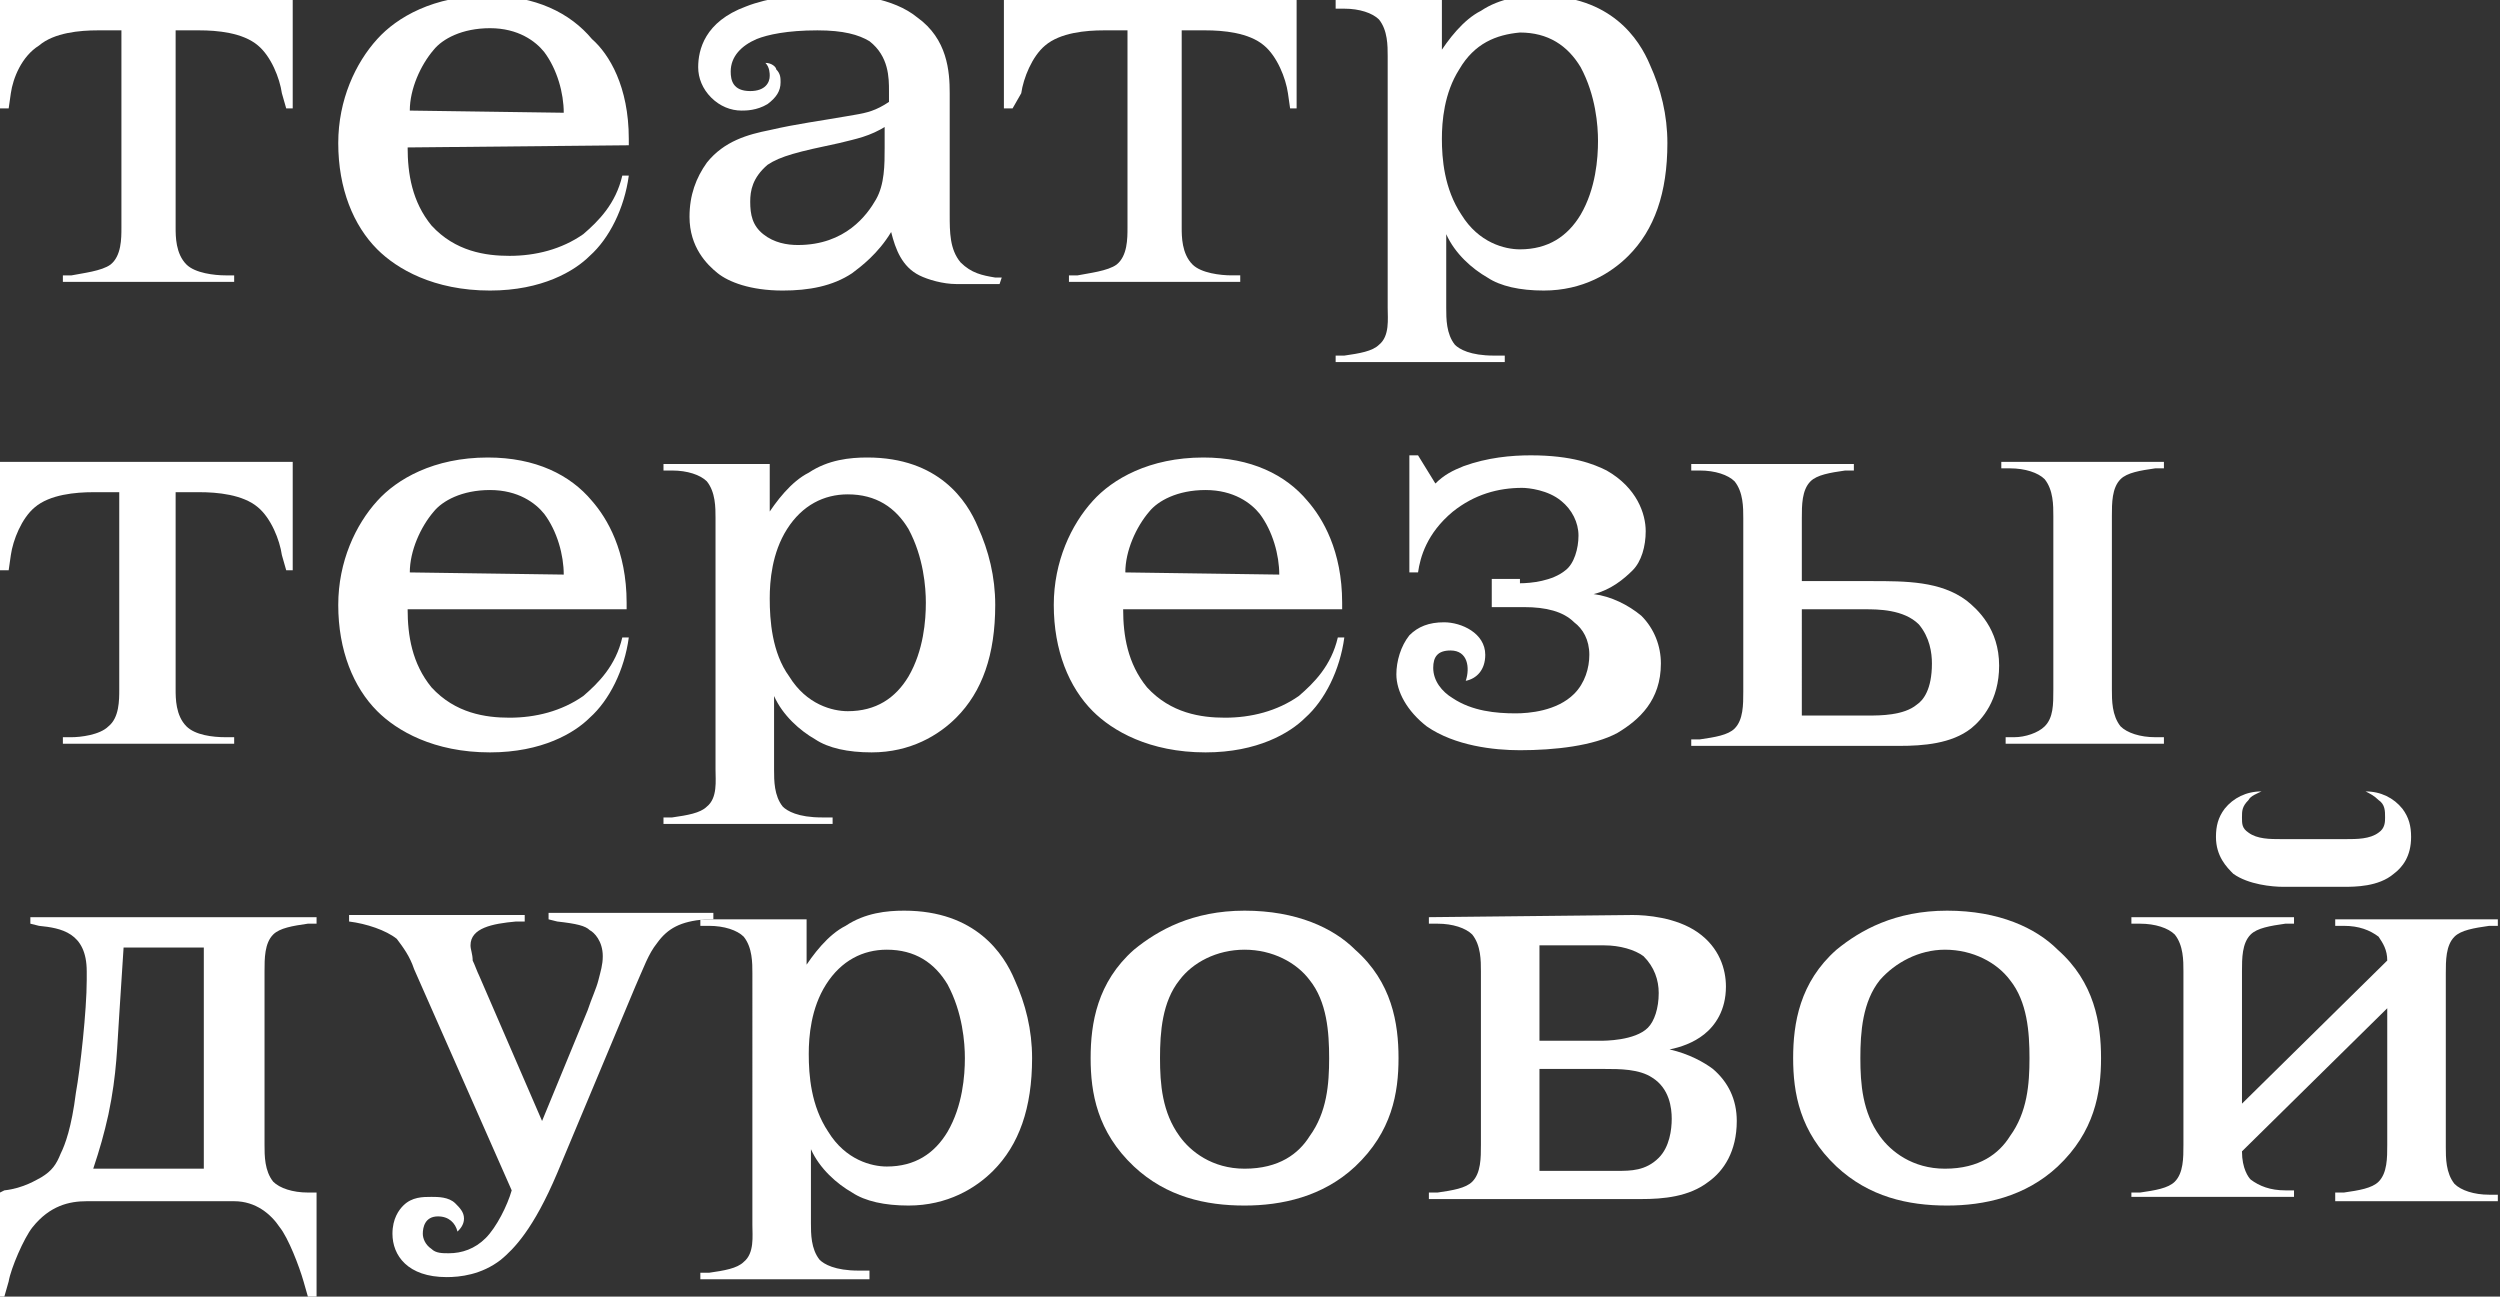 <?xml version="1.0" encoding="utf-8"?>
<!-- Generator: Adobe Illustrator 20.1.0, SVG Export Plug-In . SVG Version: 6.00 Build 0)  -->
<svg version="1.1" id="Layer_1" xmlns="http://www.w3.org/2000/svg" xmlns:xlink="http://www.w3.org/1999/xlink" x="0px" y="0px"
	 width="115.3px" height="59.8px" viewBox="0 0 115.3 59.8" enable-background="new 0 0 115.3 59.8" xml:space="preserve">
<rect x="0" y="0" width="115.3" height="59.8" fill="#333333" stroke="none"/>
<g>
	<g>
		<path fill="#FFFFFF" d="M13.2,5L13,4.3c-0.1-0.7-0.5-1.7-1.1-2.2C11.2,1.5,10,1.4,9.2,1.4H8.1v9.1c0,0.4,0,1.2,0.5,1.7
			c0.4,0.4,1.3,0.5,1.8,0.5h0.4V13H2.9v-0.3h0.4c0.5-0.1,1.4-0.2,1.8-0.5c0.5-0.4,0.5-1.2,0.5-1.7V1.4H4.5c-0.8,0-2,0.1-2.7,0.7
			C1,2.6,0.6,3.6,0.5,4.3L0.4,5H0V0h13.5v5H13.2z"/>
		<path fill="#FFFFFF" d="M18.8,6.8c0,1.2,0.2,2.5,1.1,3.6c1.1,1.2,2.5,1.4,3.6,1.4c1.2,0,2.4-0.3,3.4-1c0.7-0.6,1.5-1.4,1.8-2.7H29
			c-0.2,1.5-0.9,2.9-1.8,3.7c-0.7,0.7-2.2,1.6-4.6,1.6c-2.6,0-4.3-1-5.2-1.9c-1.1-1.1-1.8-2.8-1.8-4.9c0-2,0.8-3.7,1.8-4.8
			c0.9-1,2.6-2,5.1-2c2.2,0,3.8,0.8,4.8,2C28.1,2.5,29,4,29,6.4v0.3L18.8,6.8z M26,5.2c0-0.9-0.3-2-0.9-2.8
			c-0.4-0.5-1.2-1.1-2.5-1.1s-2.2,0.5-2.6,1c-0.6,0.7-1.1,1.8-1.1,2.8L26,5.2z"/>
		<path fill="#FFFFFF" d="M46.1,13.1h-2c-0.6,0-1.3-0.2-1.7-0.4c-0.8-0.4-1.1-1.2-1.3-2c-0.6,1-1.4,1.6-1.8,1.9
			c-0.9,0.6-2,0.8-3.2,0.8c-1.5,0-2.5-0.4-3-0.8c-0.5-0.4-1.3-1.2-1.3-2.6c0-1,0.3-1.8,0.8-2.5c0.8-1,1.9-1.3,2.9-1.5
			c1.3-0.3,2.2-0.4,3.9-0.7c0.6-0.1,1-0.2,1.6-0.6V4.2c0-0.6,0-1.6-0.9-2.3c-0.5-0.3-1.2-0.5-2.4-0.5c-1.4,0-2.3,0.2-2.8,0.4
			c-0.7,0.3-1.2,0.8-1.2,1.5c0,0.4,0.1,0.9,0.9,0.9c0.7,0,0.9-0.4,0.9-0.7c0-0.1,0-0.4-0.2-0.6c0.3,0,0.5,0.2,0.5,0.3
			C36,3.4,36,3.6,36,3.8c0,0.4-0.2,0.7-0.6,1c-0.5,0.3-1,0.3-1.2,0.3c-0.5,0-1-0.2-1.4-0.6s-0.6-0.9-0.6-1.4c0-0.8,0.3-2.1,2.2-2.8
			c1-0.4,2.5-0.6,3.6-0.6c1.4,0,3.2,0.2,4.3,1.1c1.4,1,1.5,2.5,1.5,3.5v5.6c0,0.8,0,1.6,0.5,2.2c0.5,0.5,1,0.6,1.6,0.7h0.3
			L46.1,13.1L46.1,13.1z M40.9,5.8c-0.8,0.5-1.4,0.6-2.2,0.8c-1.9,0.4-2.7,0.6-3.3,1c-0.7,0.6-0.8,1.2-0.8,1.7
			c0,0.6,0.1,1.1,0.6,1.5s1.1,0.5,1.6,0.5c2.2,0,3.2-1.4,3.6-2.1c0.4-0.7,0.4-1.6,0.4-2.4v-1C40.8,5.8,40.9,5.8,40.9,5.8z"/>
		<path fill="#FFFFFF" d="M59.5,5l-0.1-0.7c-0.1-0.7-0.5-1.7-1.1-2.2c-0.7-0.6-1.9-0.7-2.7-0.7h-1.1v9.1c0,0.4,0,1.2,0.5,1.7
			c0.4,0.4,1.3,0.5,1.8,0.5h0.4V13h-7.9v-0.3h0.4c0.5-0.1,1.4-0.2,1.8-0.5C52,11.8,52,11,52,10.5V1.4h-1.1c-0.8,0-2,0.1-2.7,0.7
			c-0.6,0.5-1,1.5-1.1,2.2L46.7,5h-0.4V0h13.5v5H59.5z"/>
		<path fill="#FFFFFF" d="M66.3,2.6c0.5-0.8,1.2-1.7,2-2.1c0.9-0.6,1.9-0.7,2.7-0.7c3.3,0,4.6,2,5.1,3.2c0.5,1.1,0.8,2.3,0.8,3.6
			c0,2.3-0.6,4-1.8,5.2c-0.8,0.8-2.1,1.6-3.9,1.6c-1.1,0-2-0.2-2.6-0.6c-0.7-0.4-1.5-1.1-1.9-2v3.4c0,0.5,0,1.2,0.4,1.7
			c0.2,0.2,0.7,0.5,1.8,0.5h0.5v0.3h-7.8v-0.3H62c0.7-0.1,1.3-0.2,1.6-0.5c0.5-0.4,0.4-1.2,0.4-1.7V2.6c0-0.5,0-1.2-0.4-1.7
			c-0.3-0.3-0.9-0.5-1.6-0.5h-0.4V0h4.9v2.6H66.3z M67.4,9.9c0.8,1.3,2,1.6,2.7,1.6c1.3,0,2.2-0.6,2.8-1.6c0.7-1.2,0.8-2.6,0.8-3.4
			c0-0.7-0.1-2.1-0.8-3.4c-0.6-1-1.5-1.6-2.8-1.6C69,1.6,68,2,67.3,3.2c-0.7,1.1-0.8,2.4-0.8,3.2C66.5,7.3,66.6,8.7,67.4,9.9z"/>
	</g>
	<g>
		<path fill="#FFFFFF" d="M13.2,26.3L13,25.6c-0.1-0.7-0.5-1.7-1.1-2.2c-0.7-0.6-1.9-0.7-2.7-0.7H8.1v9.1c0,0.4,0,1.2,0.5,1.7
			C9,33.9,9.8,34,10.4,34h0.4v0.3H2.9V34h0.4c0.4,0,1.3-0.1,1.7-0.5c0.5-0.4,0.5-1.2,0.5-1.7v-9.1H4.3c-0.8,0-2,0.1-2.7,0.7
			c-0.6,0.5-1,1.5-1.1,2.2l-0.1,0.7H0v-5h13.5v5C13.5,26.3,13.2,26.3,13.2,26.3z"/>
		<path fill="#FFFFFF" d="M18.8,28.1c0,1.2,0.2,2.5,1.1,3.6c1.1,1.2,2.5,1.4,3.6,1.4c1.2,0,2.4-0.3,3.4-1c0.7-0.6,1.5-1.4,1.8-2.7
			H29c-0.2,1.5-0.9,2.9-1.8,3.7c-0.7,0.7-2.2,1.6-4.6,1.6c-2.6,0-4.3-1-5.2-1.9c-1.1-1.1-1.8-2.8-1.8-4.9c0-2,0.8-3.7,1.8-4.8
			c0.9-1,2.6-2,5.1-2c2.2,0,3.8,0.8,4.8,2c0.7,0.8,1.6,2.3,1.6,4.7v0.3L18.8,28.1z M26,26.5c0-0.9-0.3-2-0.9-2.8
			c-0.4-0.5-1.2-1.1-2.5-1.1s-2.2,0.5-2.6,1c-0.6,0.7-1.1,1.8-1.1,2.8L26,26.5z"/>
		<path fill="#FFFFFF" d="M35.3,23.9c0.5-0.8,1.2-1.7,2-2.1c0.9-0.6,1.9-0.7,2.7-0.7c3.3,0,4.6,2,5.1,3.2c0.5,1.1,0.8,2.3,0.8,3.6
			c0,2.3-0.6,4-1.8,5.2c-0.8,0.8-2.1,1.6-3.9,1.6c-1.1,0-2-0.2-2.6-0.6c-0.7-0.4-1.5-1.1-1.9-2v3.4c0,0.5,0,1.2,0.4,1.7
			c0.2,0.2,0.7,0.5,1.8,0.5h0.5V38h-7.8v-0.3H31c0.7-0.1,1.3-0.2,1.6-0.5c0.5-0.4,0.4-1.2,0.4-1.7V23.9c0-0.5,0-1.2-0.4-1.7
			c-0.3-0.3-0.9-0.5-1.6-0.5h-0.4v-0.3h4.9v2.5H35.3z M36.4,31.2c0.8,1.3,2,1.6,2.7,1.6c1.3,0,2.2-0.6,2.8-1.6
			c0.7-1.2,0.8-2.6,0.8-3.4c0-0.7-0.1-2.1-0.8-3.4c-0.6-1-1.5-1.6-2.8-1.6c-1.1,0-2.1,0.5-2.8,1.6s-0.8,2.4-0.8,3.2
			C35.5,28.6,35.6,30.1,36.4,31.2z"/>
		<path fill="#FFFFFF" d="M51.8,28.1c0,1.2,0.2,2.5,1.1,3.6c1.1,1.2,2.5,1.4,3.6,1.4c1.2,0,2.4-0.3,3.4-1c0.7-0.6,1.5-1.4,1.8-2.7
			H62c-0.2,1.5-0.9,2.9-1.8,3.7c-0.7,0.7-2.2,1.6-4.6,1.6c-2.6,0-4.3-1-5.2-1.9c-1.1-1.1-1.8-2.8-1.8-4.9c0-2,0.8-3.7,1.8-4.8
			c0.9-1,2.6-2,5.1-2c2.2,0,3.8,0.8,4.8,2c0.7,0.8,1.6,2.3,1.6,4.7v0.3L51.8,28.1z M59,26.5c0-0.9-0.3-2-0.9-2.8
			c-0.4-0.5-1.2-1.1-2.5-1.1s-2.2,0.5-2.6,1c-0.6,0.7-1.1,1.8-1.1,2.8L59,26.5z"/>
		<path fill="#FFFFFF" d="M70.1,26.9c0.5,0,1.5-0.1,2.1-0.6c0.4-0.3,0.6-1,0.6-1.6s-0.3-1.2-0.8-1.6c-0.6-0.5-1.5-0.6-1.8-0.6
			c-1.1,0-2.2,0.3-3.2,1.1c-1.2,1-1.5,2.1-1.6,2.8H65V21h0.4l0.8,1.3c0.4-0.4,0.8-0.6,1.3-0.8c1.1-0.4,2.2-0.5,3.1-0.5
			c1.9,0,2.9,0.4,3.5,0.7c1.4,0.8,1.8,2,1.8,2.8c0,0.7-0.2,1.4-0.6,1.8s-1,0.9-1.8,1.1c0.8,0.1,1.6,0.5,2.2,1
			c0.6,0.6,0.9,1.4,0.9,2.2c0,1.7-1,2.6-2,3.2c-1.1,0.6-2.9,0.8-4.5,0.8c-1.2,0-3-0.2-4.3-1.1c-0.9-0.7-1.4-1.6-1.4-2.4
			c0-0.6,0.2-1.3,0.6-1.8c0.4-0.4,0.9-0.6,1.6-0.6c0.8,0,1.9,0.5,1.9,1.5c0,0.7-0.4,1.1-0.9,1.2c0.2-0.6,0.1-1.4-0.7-1.4
			c-0.6,0-0.8,0.3-0.8,0.8c0,0.6,0.4,1.1,0.9,1.4c0.9,0.6,2,0.7,2.9,0.7c0.6,0,1.9-0.1,2.7-0.9c0.5-0.5,0.7-1.2,0.7-1.8
			c0-0.7-0.3-1.2-0.7-1.5c-0.5-0.5-1.3-0.7-2.3-0.7h-1.5v-1.3h1.3V26.9z"/>
		<path fill="#FFFFFF" d="M86.3,26.8c1.6,0,3.2,0,4.4,0.9c0.5,0.4,1.5,1.3,1.5,3c0,1.6-0.8,2.5-1.3,2.9c-0.9,0.7-2.2,0.8-3.3,0.8H78
			v-0.3h0.4c0.7-0.1,1.3-0.2,1.6-0.5c0.4-0.4,0.4-1.1,0.4-1.7v-8c0-0.5,0-1.2-0.4-1.7c-0.3-0.3-0.9-0.5-1.6-0.5H78v-0.3h7.5v0.3
			h-0.4c-0.7,0.1-1.3,0.2-1.6,0.5c-0.4,0.4-0.4,1.1-0.4,1.7v2.9L86.3,26.8z M86.2,33c0.5,0,1.6,0,2.2-0.5c0.3-0.2,0.7-0.7,0.7-1.9
			c0-0.5-0.1-1.2-0.6-1.8c-0.7-0.7-1.9-0.7-2.5-0.7h-2.9V33H86.2z M99.8,21.3v0.3h-0.4c-0.7,0.1-1.3,0.2-1.6,0.5
			c-0.4,0.4-0.4,1.1-0.4,1.7v8c0,0.5,0,1.2,0.4,1.7c0.3,0.3,0.9,0.5,1.6,0.5h0.4v0.3h-7.3V34h0.4c0.5,0,1.1-0.2,1.4-0.5
			c0.4-0.4,0.4-1,0.4-1.7v-8c0-0.5,0-1.2-0.4-1.7c-0.3-0.3-0.9-0.5-1.6-0.5h-0.4v-0.3H99.8z"/>
	</g>
	<g>
		<path fill="#FFFFFF" d="M0.2,54.9c0.9-0.1,1.5-0.5,1.7-0.6c0.5-0.3,0.7-0.6,0.9-1.1C3,52.8,3.3,52,3.5,50.4
			C3.7,49.3,4,46.6,4,45.2v-0.4c0-1.8-1.2-2-2.2-2.1l-0.4-0.1v-0.3h13.2v0.3h-0.4c-0.7,0.1-1.3,0.2-1.6,0.5
			c-0.4,0.4-0.4,1.1-0.4,1.7v8c0,0.5,0,1.2,0.4,1.7c0.3,0.3,0.9,0.5,1.6,0.5h0.4v4.8h-0.4L14,59.1c-0.2-0.7-0.7-2-1.1-2.5
			c-0.4-0.6-1.1-1.2-2.1-1.2H4c-0.8,0-1.7,0.2-2.5,1.2c-0.4,0.5-1,1.9-1.1,2.5l-0.2,0.7H0V55L0.2,54.9z M9.4,43.7H5.7l-0.2,3.1
			c-0.1,1.4-0.1,2.7-0.5,4.6c-0.2,0.9-0.4,1.6-0.7,2.5h5.1V43.7z"/>
		<path fill="#FFFFFF" d="M24.2,42.2v0.3h-0.4c-1.1,0.1-2.1,0.3-2.1,1.1c0,0.2,0.1,0.4,0.1,0.7c0.1,0.2,0.2,0.5,0.3,0.7l2.9,6.7
			l2.1-5.1c0.2-0.6,0.4-1,0.5-1.4s0.2-0.7,0.2-1.1c0-0.7-0.4-1.1-0.6-1.2c-0.2-0.2-0.6-0.3-1.5-0.4l-0.4-0.1v-0.3h7.6v0.3h-0.4
			c-1.1,0.1-1.7,0.4-2.2,1.1c-0.4,0.5-0.6,1.1-1,2l-3.6,8.6c-1.1,2.6-2,3.5-2.6,4c-0.9,0.7-1.9,0.8-2.5,0.8c-1.8,0-2.5-1-2.5-2
			c0-0.7,0.3-1.1,0.5-1.3c0.4-0.4,0.9-0.4,1.3-0.4c0.3,0,0.8,0,1.1,0.3c0.2,0.2,0.4,0.4,0.4,0.7s-0.2,0.5-0.3,0.6
			c-0.1-0.4-0.4-0.7-0.9-0.7c-0.6,0-0.7,0.5-0.7,0.8c0,0.2,0.1,0.5,0.4,0.7c0.2,0.2,0.5,0.2,0.8,0.2c0.6,0,1.2-0.2,1.7-0.7
			s1-1.5,1.2-2.2l-4.5-10.2c-0.2-0.6-0.5-1-0.8-1.4c-0.5-0.4-1.4-0.7-2.2-0.8v-0.3L24.2,42.2z"/>
		<path fill="#FFFFFF" d="M37,44.8c0.5-0.8,1.2-1.7,2-2.1c0.9-0.6,1.9-0.7,2.7-0.7c3.3,0,4.6,2,5.1,3.2c0.5,1.1,0.8,2.3,0.8,3.6
			c0,2.3-0.6,4-1.8,5.2c-0.8,0.8-2.1,1.6-3.9,1.6c-1.1,0-2-0.2-2.6-0.6c-0.7-0.4-1.5-1.1-1.9-2v3.4c0,0.5,0,1.2,0.4,1.7
			c0.2,0.2,0.7,0.5,1.8,0.5h0.5V59h-7.8v-0.3h0.4c0.7-0.1,1.3-0.2,1.6-0.5c0.5-0.4,0.4-1.2,0.4-1.7V44.9c0-0.5,0-1.2-0.4-1.7
			c-0.3-0.3-0.9-0.5-1.6-0.5h-0.4v-0.3h4.9v2.4C37.2,44.8,37,44.8,37,44.8z M38.2,52.2c0.8,1.3,2,1.6,2.7,1.6c1.3,0,2.2-0.6,2.8-1.6
			c0.7-1.2,0.8-2.6,0.8-3.4c0-0.7-0.1-2.1-0.8-3.4c-0.6-1-1.5-1.6-2.8-1.6c-1.1,0-2.1,0.5-2.8,1.6s-0.8,2.4-0.8,3.2
			C37.3,49.6,37.4,51,38.2,52.2z"/>
		<path fill="#FFFFFF" d="M62.5,53.8c-1.5,1.4-3.4,1.8-5.1,1.8c-1.8,0-3.6-0.4-5.1-1.8c-1.7-1.6-2-3.4-2-5s0.3-3.5,2-5
			c1.1-0.9,2.7-1.8,5.1-1.8c2.4,0,4.1,0.8,5.1,1.8c1.7,1.5,2,3.4,2,5C64.5,50.4,64.2,52.2,62.5,53.8z M54.4,45.2
			c-0.8,1-0.9,2.4-0.9,3.6c0,1.2,0.1,2.5,0.9,3.6c0.5,0.7,1.5,1.5,3,1.5c1.6,0,2.5-0.7,3-1.5c0.8-1.1,0.9-2.4,0.9-3.6
			c0-1.2-0.1-2.6-0.9-3.6c-0.6-0.8-1.7-1.4-3-1.4C56.1,43.8,55,44.4,54.4,45.2z"/>
		<path fill="#FFFFFF" d="M75.3,42.2c0.6,0,2,0.1,3,0.8s1.3,1.7,1.3,2.5c0,1.1-0.5,1.8-1,2.2s-1.1,0.6-1.6,0.7
			c0.9,0.2,1.6,0.6,2,0.9c0.7,0.6,1.1,1.4,1.1,2.4c0,1.4-0.6,2.3-1.3,2.8c-0.9,0.7-2.1,0.8-3.1,0.8h-9.8V55h0.4
			c0.7-0.1,1.3-0.2,1.6-0.5c0.4-0.4,0.4-1.1,0.4-1.7v-8c0-0.5,0-1.2-0.4-1.7c-0.3-0.3-0.9-0.5-1.6-0.5h-0.4v-0.3L75.3,42.2z
			 M73.8,48c0.2,0,1.6,0,2.2-0.6c0.3-0.3,0.5-0.9,0.5-1.6c0-0.6-0.2-1.2-0.7-1.7c-0.4-0.3-1.1-0.5-1.8-0.5h-3V48H73.8z M74.6,54
			c0.6,0,1.3,0,1.9-0.6c0.5-0.5,0.6-1.3,0.6-1.8s-0.1-1.4-0.9-1.9c-0.6-0.4-1.5-0.4-2.2-0.4h-3V54H74.6z"/>
		<path fill="#FFFFFF" d="M94.9,53.8c-1.5,1.4-3.4,1.8-5.1,1.8c-1.8,0-3.6-0.4-5.1-1.8c-1.7-1.6-2-3.4-2-5s0.3-3.5,2-5
			c1.1-0.9,2.7-1.8,5.1-1.8s4.1,0.8,5.1,1.8c1.7,1.5,2,3.4,2,5C96.9,50.4,96.6,52.2,94.9,53.8z M86.7,45.2c-0.8,1-0.9,2.4-0.9,3.6
			c0,1.2,0.1,2.5,0.9,3.6c0.5,0.7,1.5,1.5,3,1.5c1.6,0,2.5-0.7,3-1.5c0.8-1.1,0.9-2.4,0.9-3.6c0-1.2-0.1-2.6-0.9-3.6
			c-0.6-0.8-1.7-1.4-3-1.4C88.5,43.8,87.4,44.4,86.7,45.2z"/>
		<path fill="#FFFFFF" d="M103.4,53.1c0,0.8,0.3,1.2,0.4,1.3c0.4,0.3,0.9,0.5,1.6,0.5h0.4v0.3h-7.5V55h0.4c0.7-0.1,1.3-0.2,1.6-0.5
			c0.4-0.4,0.4-1.1,0.4-1.7v-8c0-0.5,0-1.2-0.4-1.7c-0.3-0.3-0.9-0.5-1.6-0.5h-0.4v-0.3h7.5v0.3h-0.4c-0.7,0.1-1.3,0.2-1.6,0.5
			c-0.4,0.4-0.4,1.1-0.4,1.7v6.1l6.7-6.6c0-0.5-0.2-0.8-0.4-1.1c-0.4-0.3-0.9-0.5-1.6-0.5h-0.4v-0.3h7.5v0.3h-0.4
			c-0.7,0.1-1.3,0.2-1.6,0.5c-0.4,0.4-0.4,1.1-0.4,1.7v8c0,0.5,0,1.2,0.4,1.7c0.3,0.3,0.9,0.5,1.6,0.5h0.4v0.3h-7.5V55h0.4
			c0.7-0.1,1.3-0.2,1.6-0.5c0.4-0.4,0.4-1.1,0.4-1.7v-6.3L103.4,53.1z M105.3,40.9c-0.5,0-1.6-0.1-2.3-0.6c-0.3-0.3-0.8-0.8-0.8-1.7
			c0-0.5,0.1-0.9,0.4-1.3c0.4-0.5,1-0.8,1.7-0.8c-0.2,0.1-0.5,0.2-0.6,0.4c-0.3,0.3-0.3,0.5-0.3,0.8s0,0.5,0.3,0.7
			c0.4,0.3,1,0.3,1.5,0.3h3c0.5,0,1.1,0,1.5-0.3c0.3-0.2,0.3-0.5,0.3-0.7c0-0.3,0-0.6-0.3-0.8c-0.2-0.2-0.4-0.3-0.6-0.4
			c0.7,0,1.3,0.3,1.7,0.8c0.3,0.4,0.4,0.8,0.4,1.3c0,0.9-0.4,1.4-0.8,1.7c-0.7,0.6-1.8,0.6-2.3,0.6H105.3z"/>
	</g>
</g>
</svg>
